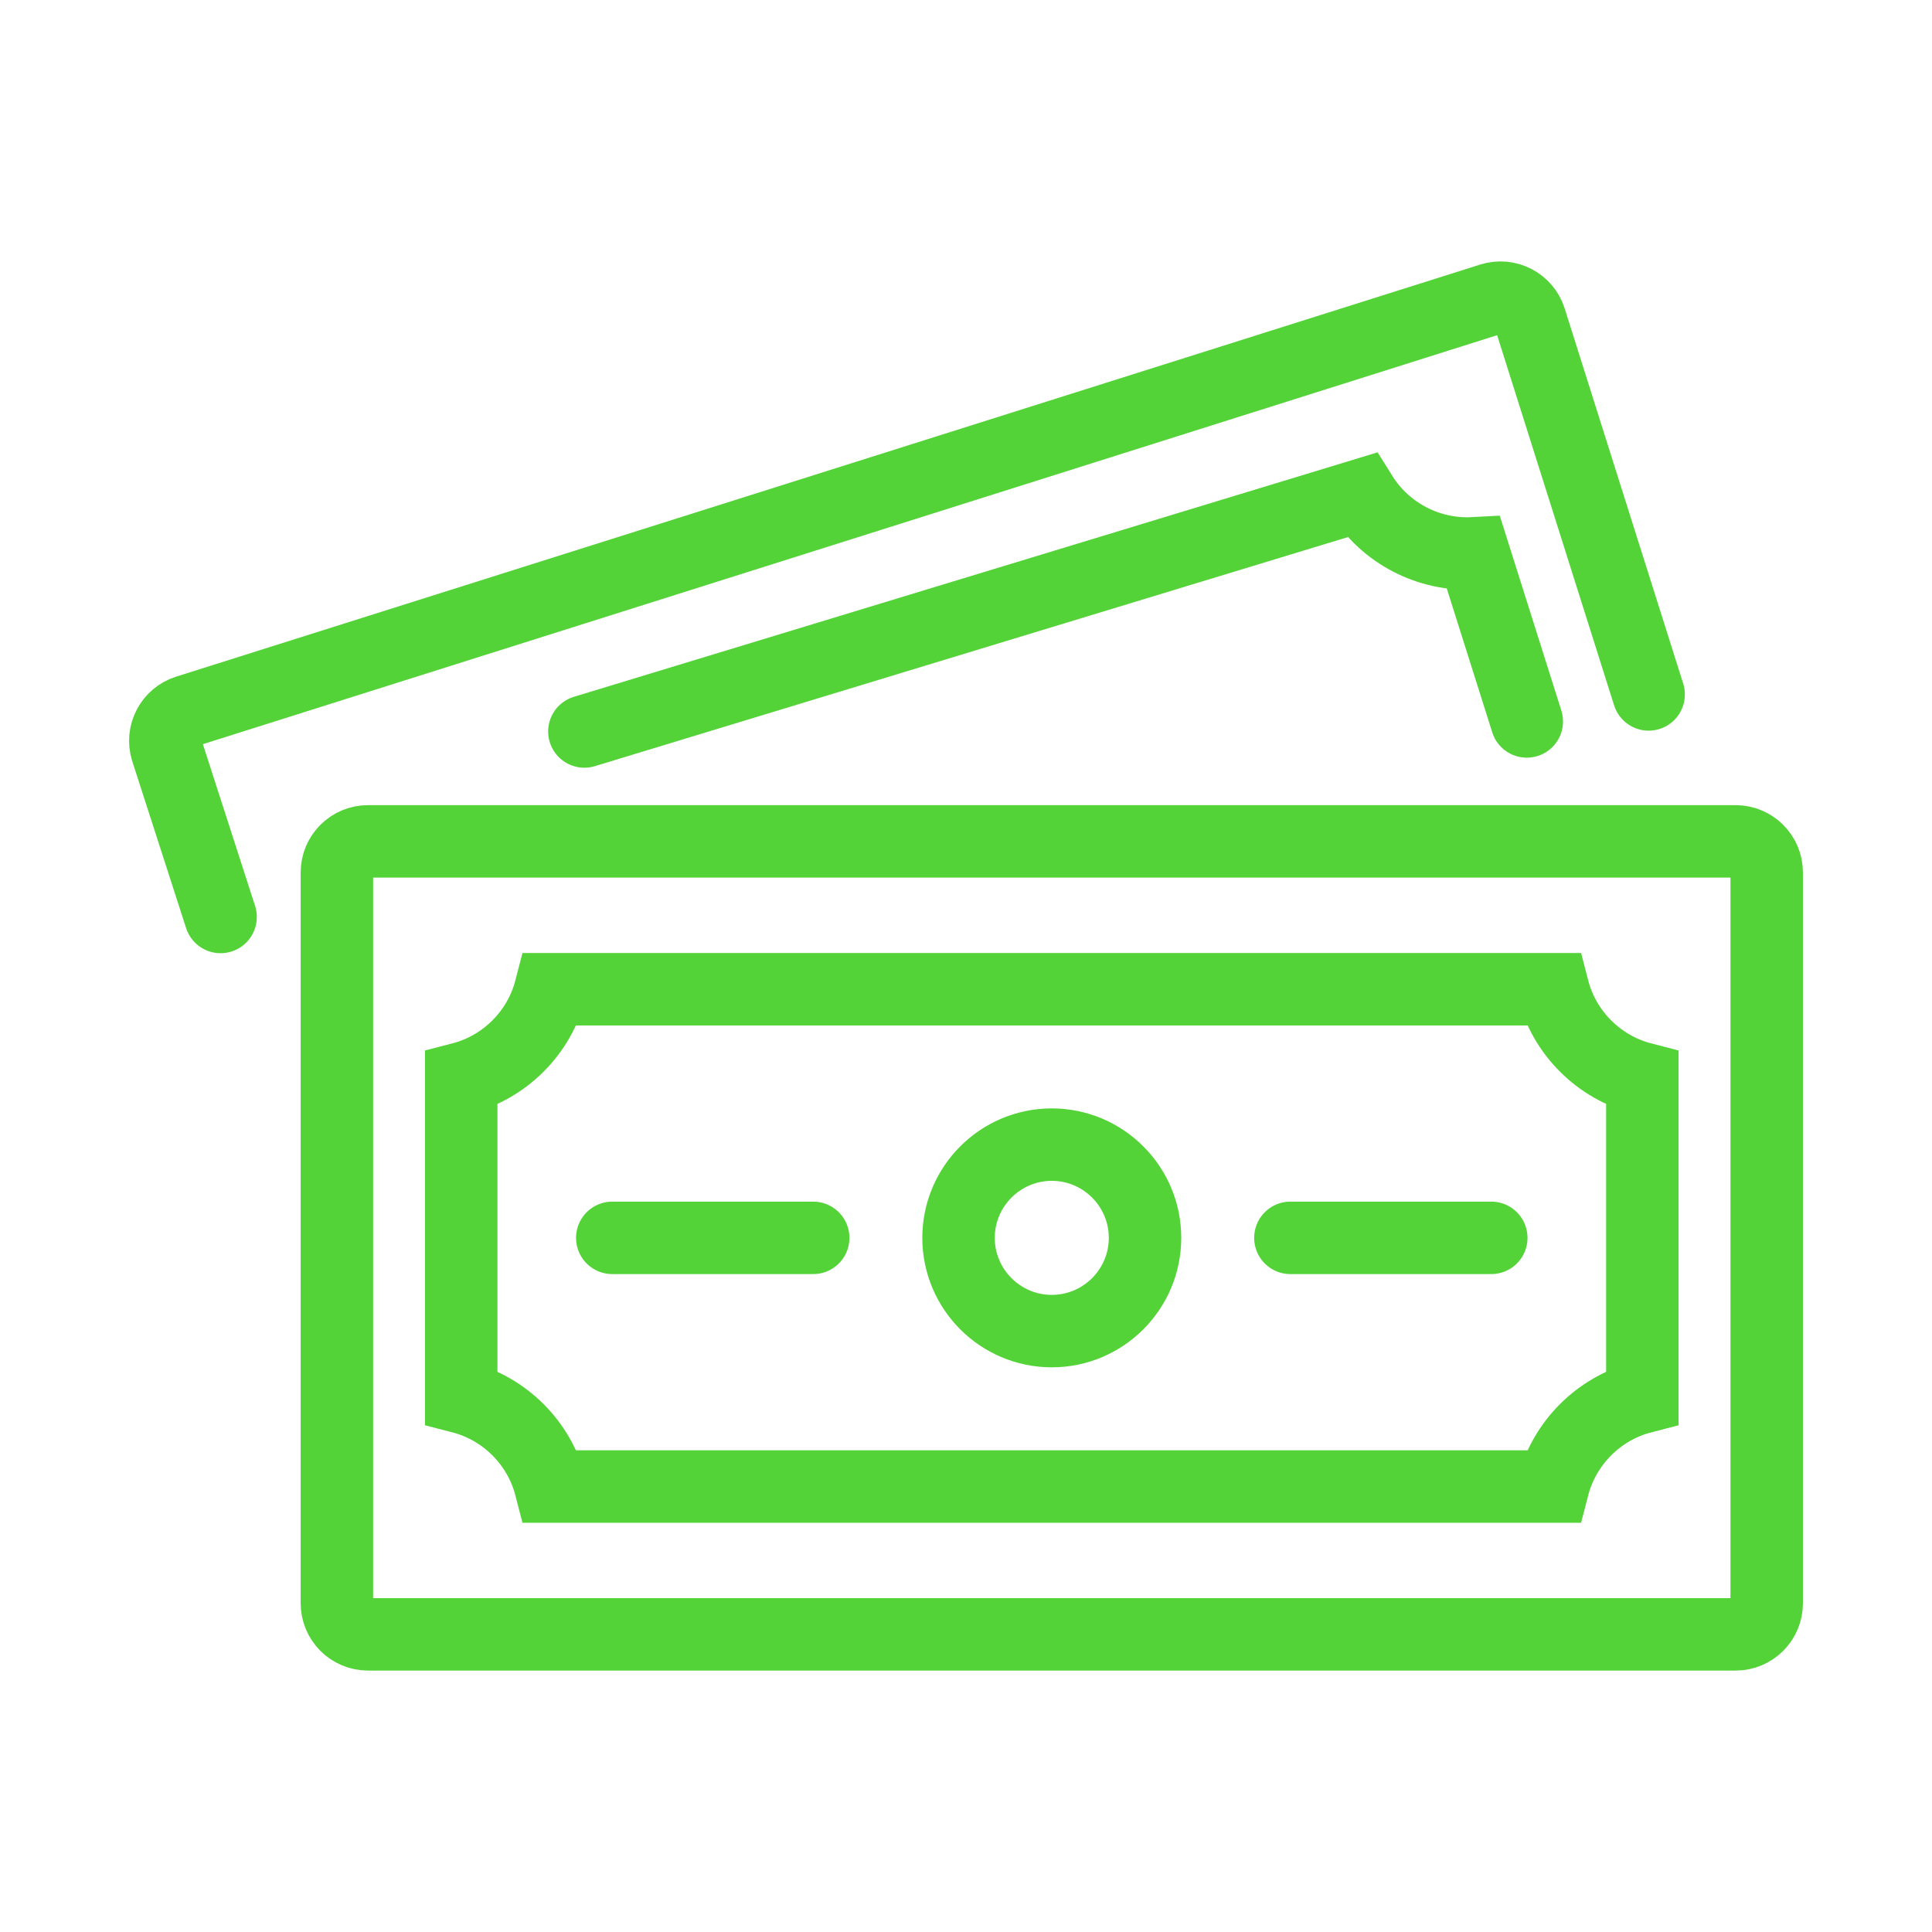 <?xml version="1.0" encoding="UTF-8"?><svg id="Layer_1" xmlns="http://www.w3.org/2000/svg" viewBox="0 0 80 80"><g><path d="M15.237,34.839c-.71,0-1.287,.577-1.287,1.287v30.262c0,.71,.577,1.287,1.287,1.287h56.631c.71,0,1.287-.577,1.287-1.287v-30.262c0-.71-.577-1.287-1.287-1.287H15.237Z" fill="none" stroke="#53d337" stroke-miterlimit="10" stroke-width="3"/><path d="M22.796,61.554h41.512c.467-1.806,1.892-3.232,3.698-3.698v-13.196c-1.806-.467-3.232-1.892-3.698-3.698H22.796c-.467,1.806-1.892,3.232-3.698,3.698v13.196c1.806,.467,3.232,1.892,3.698,3.698Z" fill="none" stroke="#53d337" stroke-miterlimit="10" stroke-width="3"/><path d="M43.552,47.396c-2.129,0-3.861,1.732-3.861,3.861s1.732,3.861,3.861,3.861,3.861-1.732,3.861-3.861-1.732-3.861-3.861-3.861Z" fill="none" stroke="#53d337" stroke-miterlimit="10" stroke-width="3"/><g><line x1="53.432" y1="51.257" x2="61.751" y2="51.257" fill="none" stroke="#53d337" stroke-linecap="round" stroke-miterlimit="10" stroke-width="3"/><line x1="25.353" y1="51.257" x2="33.673" y2="51.257" fill="none" stroke="#53d337" stroke-linecap="round" stroke-miterlimit="10" stroke-width="3"/></g></g><g><path d="M68.267,28.755l-4.908-15.531c-.214-.677-.938-1.053-1.615-.839L7.744,29.449c-.677,.214-1.053,.938-.839,1.615l2.229,6.906" fill="none" stroke="#53d337" stroke-linecap="round" stroke-miterlimit="10" stroke-width="3"/><path d="M63.221,29.873l-2.2-6.961c-1.863,.099-3.652-.83-4.641-2.412L24.198,30.289" fill="none" stroke="#53d337" stroke-linecap="round" stroke-miterlimit="10" stroke-width="3"/></g></svg>